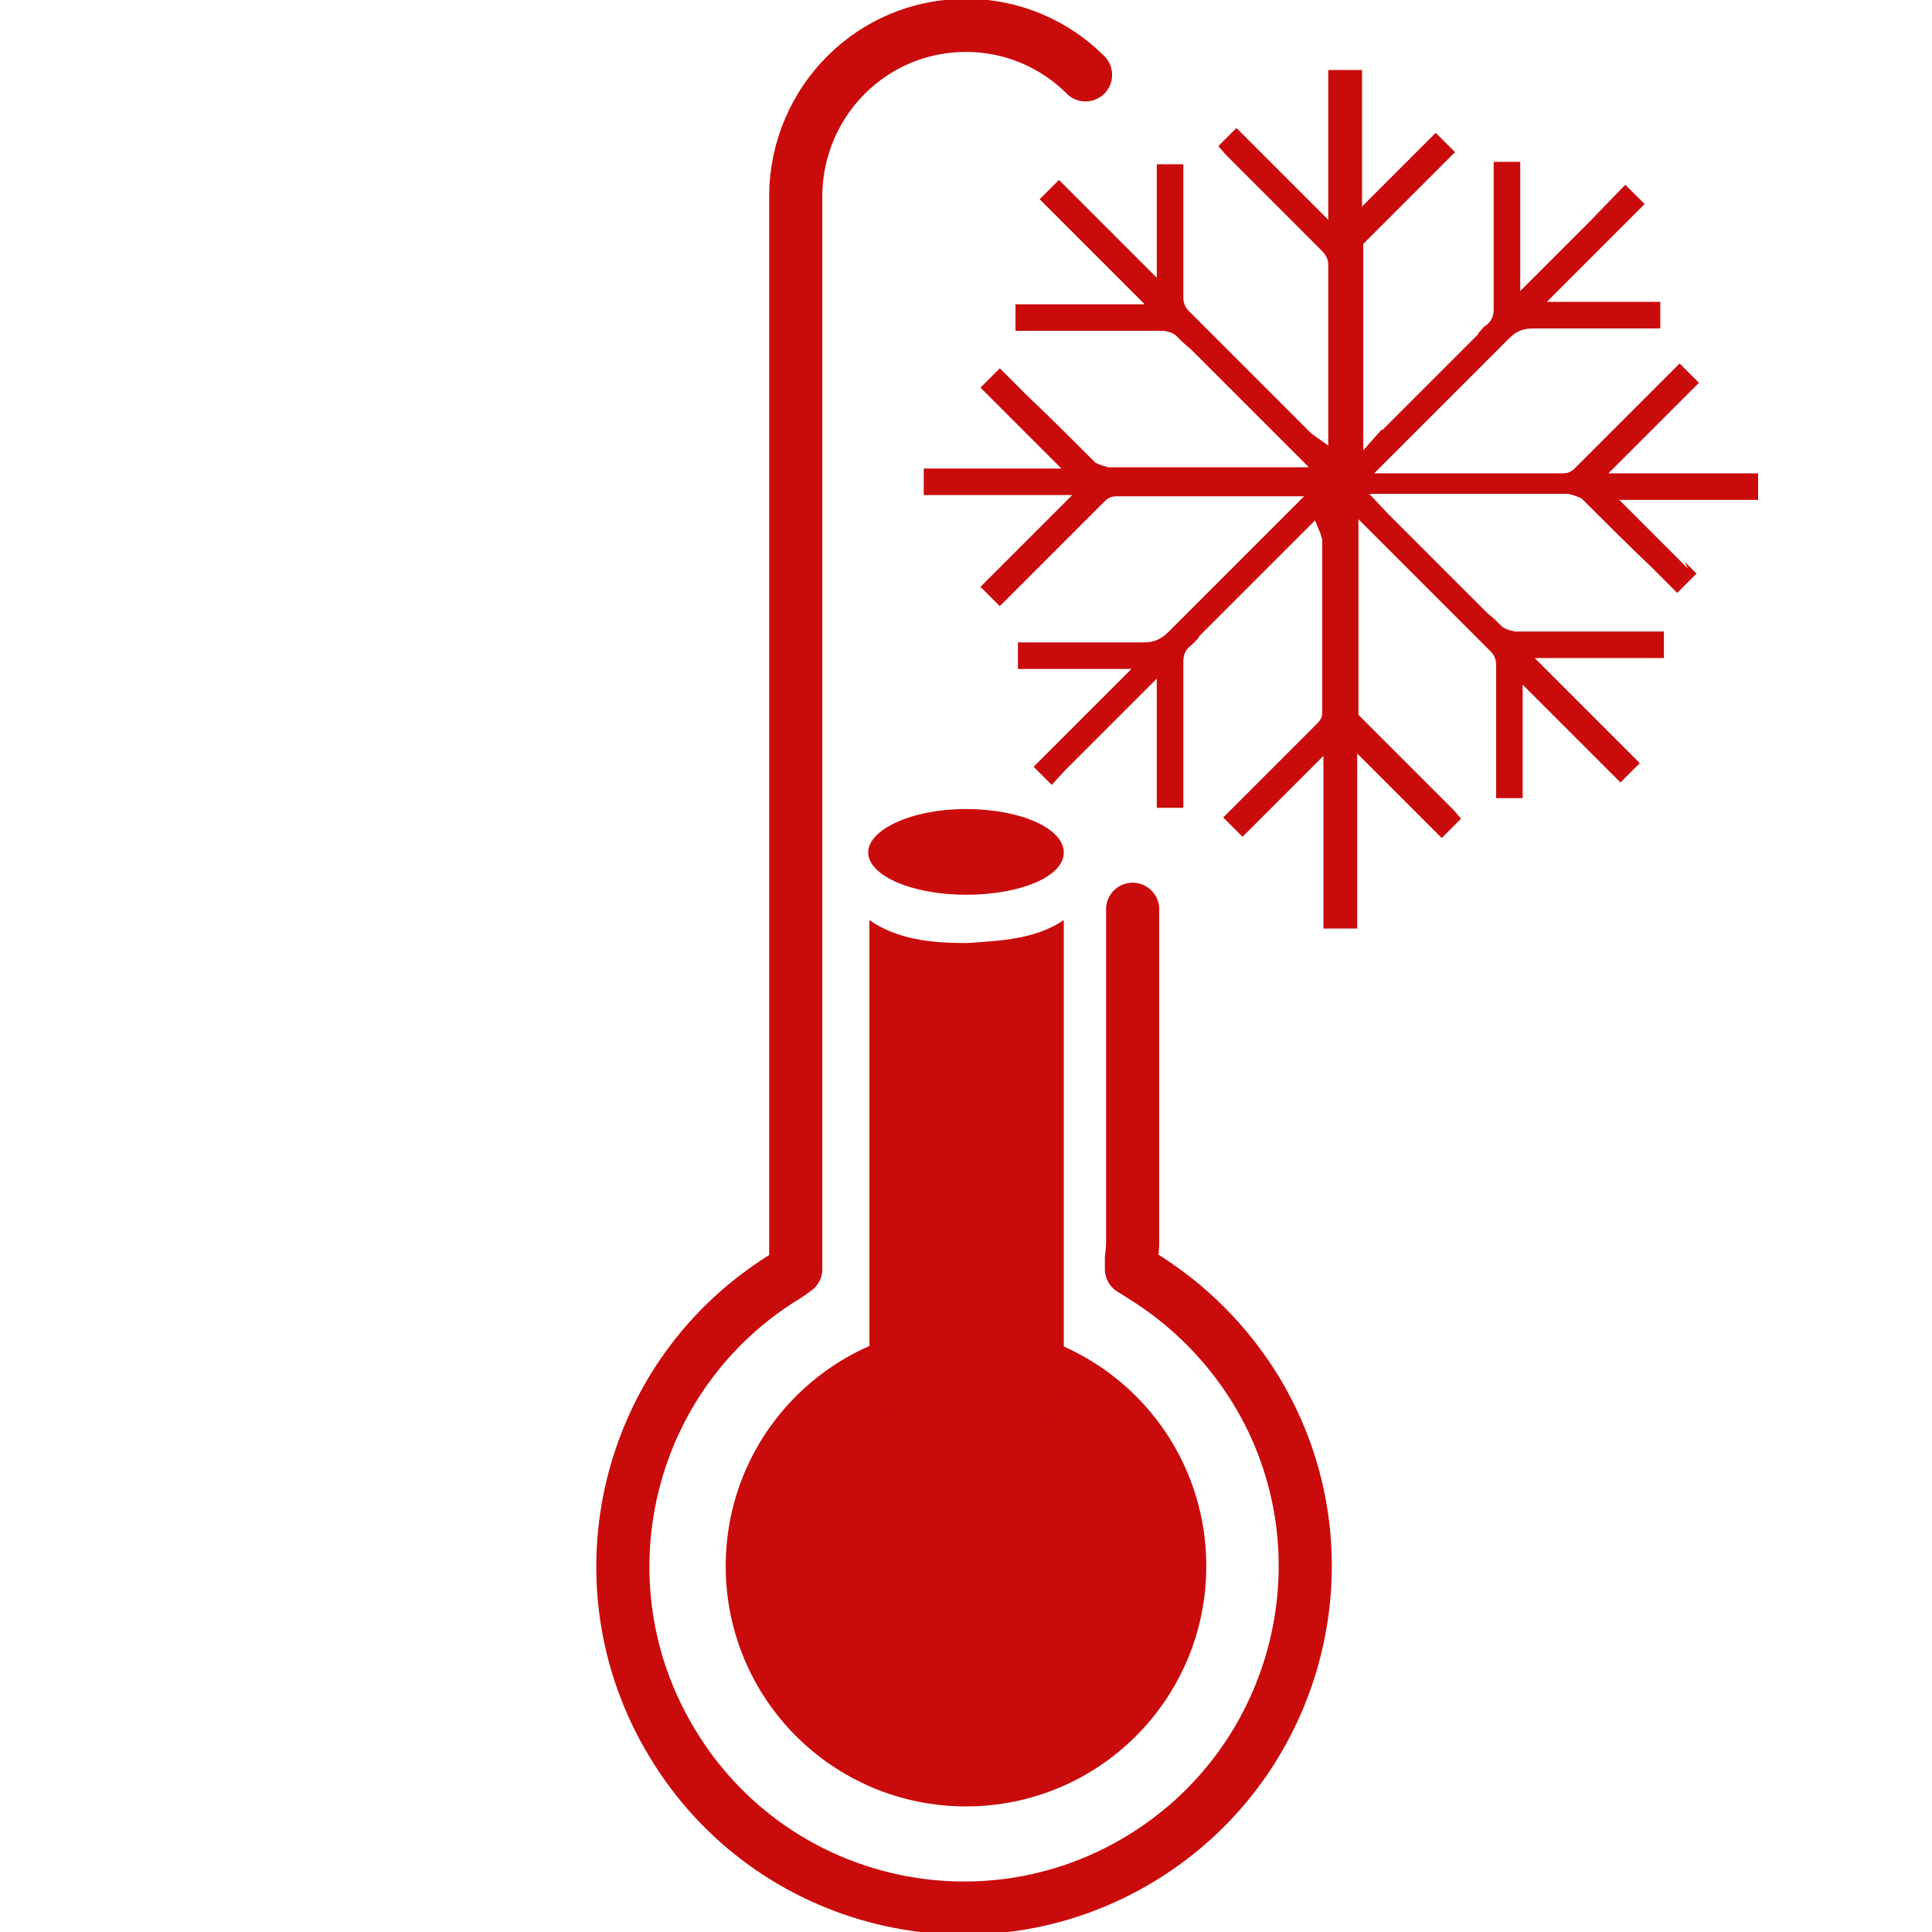 <?xml version="1.0" encoding="UTF-8"?><svg id="filter-motorised-compatible-wooden-blinds" xmlns="http://www.w3.org/2000/svg" viewBox="0 0 16 16"><defs><style>.cls-1,.cls-2{fill:none;}.cls-3{fill:#ca0b0c;}.cls-2{stroke:#ca0b0c;stroke-linecap:round;stroke-linejoin:round;stroke-width:.44px;}</style></defs><g id="thermal_x5F_blinds_x5F_thumb_x5F_coloure_x5F_icon"><rect class="cls-1" x="0" y="0" width="16" height="16"/><path class="cls-2" d="M8.99.62c-.25-.25-.6-.41-.99-.41-.78,0-1.4.63-1.41,1.4v8.69s0,.08,0,.12v.09s-.07.05-.07.05c-1.34.81-1.76,2.55-.95,3.88.81,1.34,2.55,1.76,3.88.95,1.33-.81,1.76-2.55.95-3.88-.24-.39-.56-.71-.95-.95l-.08-.05v-.09s.01-.08.01-.12v-2.77"/><path class="cls-3" d="M8,14.96c-1.1,0-1.99-.89-1.99-1.99s.89-1.99,1.99-1.99,1.99.89,1.99,1.99c0,1.1-.89,1.99-1.99,1.99"/><path class="cls-3" d="M8,6.7c.45,0,.81.16.81.36s-.36.35-.81.35-.81-.16-.81-.35.36-.36.81-.36"/><path class="cls-3" d="M8,7.81c-.29,0-.57-.03-.8-.19v3.69c0,.44.36.8.8.81.44,0,.8-.36.81-.8h0v-3.7c-.24.16-.52.17-.8.19"/><path class="cls-3" d="M13.98,4.71l-.42-.42-.15-.15h.91s.24,0,.24,0v-.22s-.22,0-.22,0h-1.02l.15-.15.53-.53.07-.07-.1-.1-.06-.06-.06.06-.28.28-.05.05c-.16.16-.32.32-.48.48-.03.03-.06.04-.1.04-.19,0-.38,0-.57,0h-.6s-.08,0-.12,0h-.06s-.21,0-.21,0l.15-.15.04-.04.09-.09.22-.22c.2-.2.41-.41.62-.62.06-.06.12-.08.2-.08.19,0,.38,0,.57,0h.35s.09,0,.13,0v-.22s-.17,0-.17,0h-.77l.15-.15.08-.08.58-.58-.16-.16-.3.31-.42.42-.15.15v-.21s0-.34,0-.34v-.52h-.22s0,.06,0,.06v.18s0,.27,0,.27c0,.23,0,.46,0,.7,0,.04,0,.1-.07.15-.01,0-.02.02-.04.04,0,0-.02.02-.02.03l-.31.31-.46.46-.02.02h-.01s-.15.17-.15.17v-1.71l.03-.03c.18-.18.36-.36.53-.53l.12-.12s.05-.05.08-.08l-.16-.16-.23.23-.23.23-.15.15V.58h-.28v1.24l-.15-.15-.61-.61-.15.15s.05.06.08.09l.37.37c.14.14.27.27.41.41.03.03.05.07.05.11v1.28h0s0,.05,0,.05v.17s-.14-.1-.14-.1h0s-.01-.01-.02-.02l-.06-.06c-.31-.31-.63-.63-.94-.94-.02-.02-.04-.06-.04-.1,0-.11,0-.22,0-.32,0-.24,0-.47,0-.71,0-.03,0-.05,0-.08h-.22s0,.2,0,.2v.53s0,.21,0,.21l-.15-.15-.08-.08-.58-.58-.16.16.72.72.15.15h-1.07s0,.22,0,.22h.14c.14,0,.28,0,.42,0h.04c.09,0,.17,0,.26,0h.37s.07.01.1.04c.04.04.08.08.12.11l.04.04.18.18.36.36.17.17.08.08.15.15h-.22s-.02,0-.02,0h-.02s-.16,0-.16,0c-.12,0-.23,0-.35,0h-.34c-.13,0-.25,0-.38,0h-.17s-.08-.02-.11-.04c-.19-.19-.38-.38-.57-.56l-.15-.15s-.05-.05-.07-.07l-.16.16.52.52.15.15h-1.14s0,.22,0,.22h1.02s.21,0,.21,0l-.15.15-.4.4-.21.21.16.16.06-.06.28-.28.05-.05c.16-.16.32-.32.48-.48.03-.03.06-.04.1-.04.19,0,.38,0,.57,0h.38s.21,0,.21,0c.04,0,.08,0,.12,0h.06s.21,0,.21,0l-.15.15-.04.04s-.06.06-.09.09l-.22.22c-.2.2-.41.41-.62.62-.06.06-.12.09-.2.09-.19,0-.38,0-.58,0h-.34s-.09,0-.13,0v.22s.02,0,.02,0h.92s-.15.15-.15.15l-.28.28-.38.38.11.11.04.04.12-.13.6-.6.15-.15v1.07h.22s0-.06,0-.06v-.44c0-.23,0-.46,0-.7,0-.04,0-.1.07-.15.01-.01.02-.02.04-.04,0,0,.02-.02.02-.03l.32-.32.46-.46s.04-.04.06-.06l.03-.03.09-.09.05.12s0,.02.01.03h0v1.44h0s0,.01,0,.01c0,.03-.02.06-.04.08-.18.18-.36.36-.54.54l-.16.16s-.05.05-.08.08l.06.06.1.1.19-.19.33-.33.15-.15v1.43h.28v-1.45l.15.15.37.37.18.18.05-.05.11-.11s-.05-.06-.08-.09c-.12-.12-.25-.25-.37-.37-.12-.12-.25-.25-.37-.37l-.03-.03v-1.62l.15.15.05.05c.3.3.6.6.9.9.02.02.04.06.04.1,0,.11,0,.22,0,.32v.71s0,.05,0,.08h.22s0-.37,0-.37v-.57l.15.15.66.66.13-.13.03-.03-.04-.04-.68-.68-.15-.15h1.07s0-.22,0-.22h-.14c-.14,0-.28,0-.42,0h-.3c-.1,0-.19,0-.29,0h-.08s-.07-.01-.11-.04c-.04-.04-.08-.08-.12-.11l-.04-.04-.18-.18-.36-.36-.17-.17-.08-.08-.15-.16h.22s.02,0,.02,0h.18c.11,0,.23,0,.35,0h.34c.12,0,.25,0,.37,0h.17s.08.02.11.04c.19.19.38.38.57.56l.15.15s.05.05.07.07l.16-.16-.1-.1Z"/></g></svg>